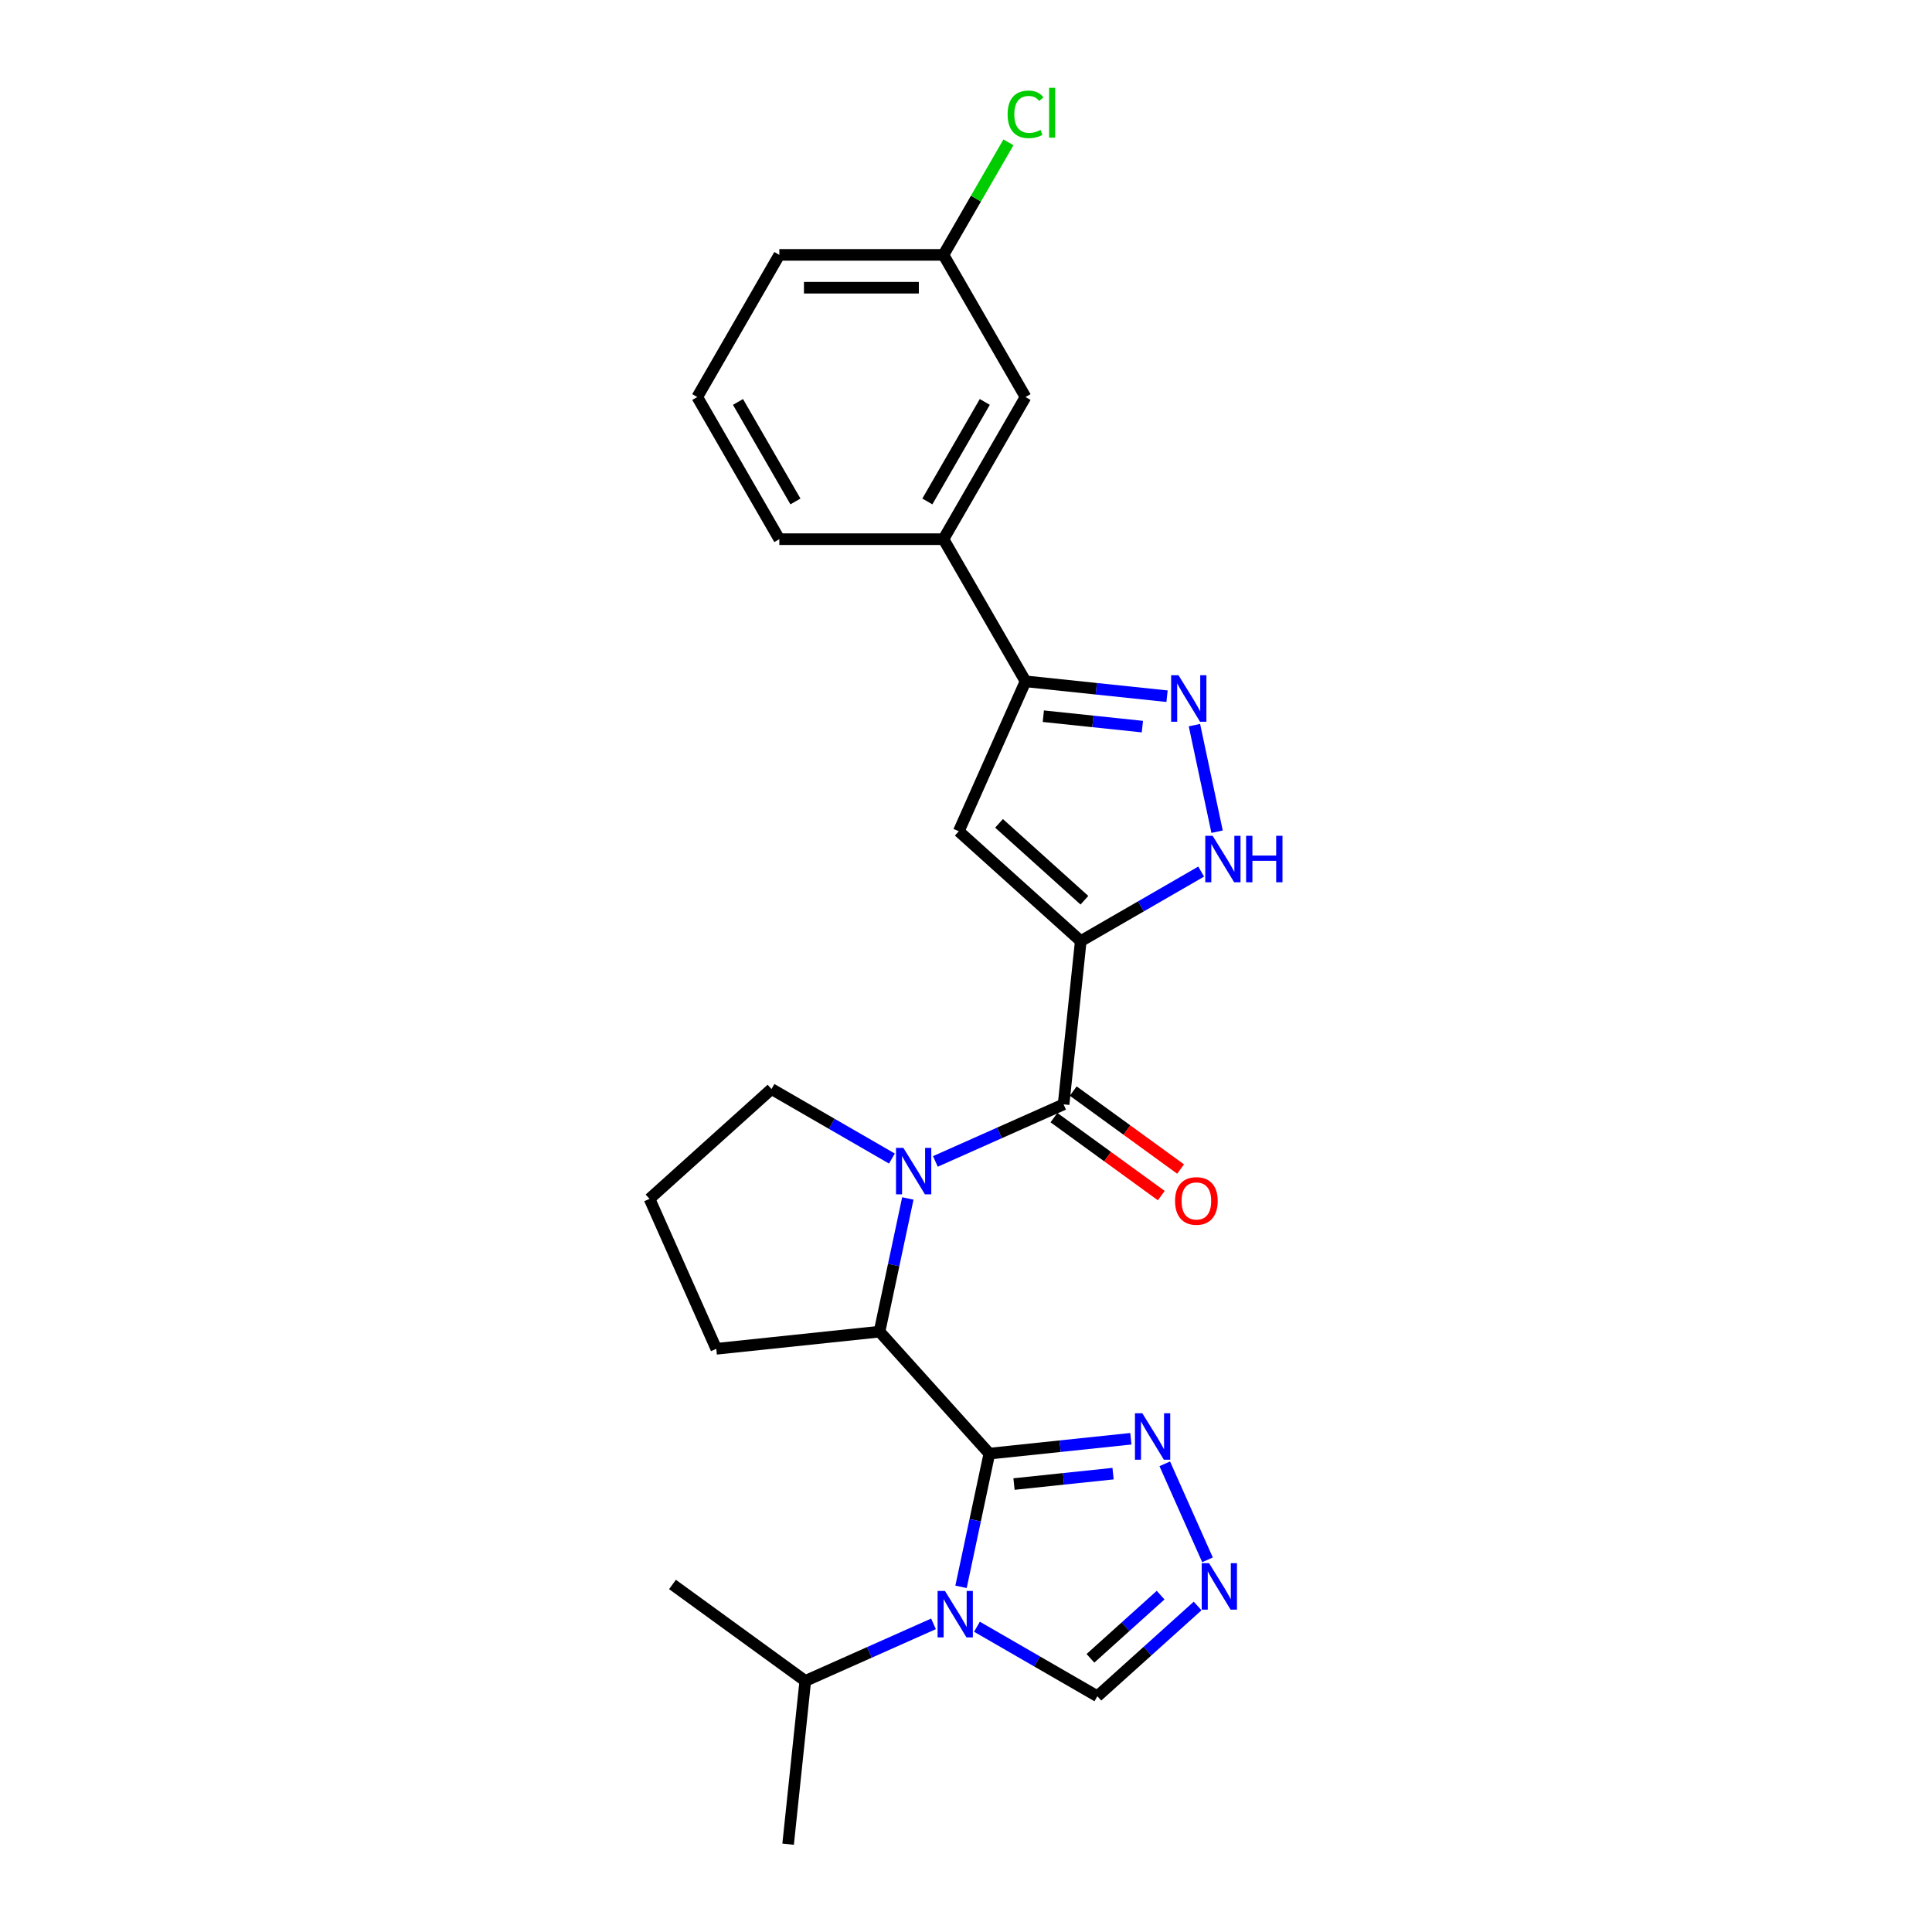 <?xml version='1.0' encoding='iso-8859-1'?>
<svg version='1.1' baseProfile='full'
              xmlns='http://www.w3.org/2000/svg'
                      xmlns:rdkit='http://www.rdkit.org/xml'
                      xmlns:xlink='http://www.w3.org/1999/xlink'
                  xml:space='preserve'
width='1000px' height='1000px' viewBox='0 0 1000 1000'>
<!-- END OF HEADER -->
<rect style='opacity:1.0;fill:#FFFFFF;stroke:none' width='1000' height='1000' x='0' y='0'> </rect>
<path class='bond-1' d='M 512.086,752.397 L 504.758,786.871' style='fill:none;fill-rule:evenodd;stroke:#000000;stroke-width:6px;stroke-linecap:butt;stroke-linejoin:miter;stroke-opacity:1' />
<path class='bond-1' d='M 504.758,786.871 L 497.43,821.344' style='fill:none;fill-rule:evenodd;stroke:#0000FF;stroke-width:6px;stroke-linecap:butt;stroke-linejoin:miter;stroke-opacity:1' />
<path class='bond-5' d='M 512.086,752.397 L 455.238,689.261' style='fill:none;fill-rule:evenodd;stroke:#000000;stroke-width:6px;stroke-linecap:butt;stroke-linejoin:miter;stroke-opacity:1' />
<path class='bond-8' d='M 512.086,752.397 L 548.707,748.548' style='fill:none;fill-rule:evenodd;stroke:#000000;stroke-width:6px;stroke-linecap:butt;stroke-linejoin:miter;stroke-opacity:1' />
<path class='bond-8' d='M 548.707,748.548 L 585.329,744.699' style='fill:none;fill-rule:evenodd;stroke:#0000FF;stroke-width:6px;stroke-linecap:butt;stroke-linejoin:miter;stroke-opacity:1' />
<path class='bond-8' d='M 524.848,768.141 L 550.484,765.446' style='fill:none;fill-rule:evenodd;stroke:#000000;stroke-width:6px;stroke-linecap:butt;stroke-linejoin:miter;stroke-opacity:1' />
<path class='bond-8' d='M 550.484,765.446 L 576.119,762.752' style='fill:none;fill-rule:evenodd;stroke:#0000FF;stroke-width:6px;stroke-linecap:butt;stroke-linejoin:miter;stroke-opacity:1' />
<path class='bond-0' d='M 559.395,487.113 L 550.514,571.605' style='fill:none;fill-rule:evenodd;stroke:#000000;stroke-width:6px;stroke-linecap:butt;stroke-linejoin:miter;stroke-opacity:1' />
<path class='bond-4' d='M 559.395,487.113 L 496.259,430.265' style='fill:none;fill-rule:evenodd;stroke:#000000;stroke-width:6px;stroke-linecap:butt;stroke-linejoin:miter;stroke-opacity:1' />
<path class='bond-4' d='M 561.294,465.959 L 517.099,426.165' style='fill:none;fill-rule:evenodd;stroke:#000000;stroke-width:6px;stroke-linecap:butt;stroke-linejoin:miter;stroke-opacity:1' />
<path class='bond-6' d='M 559.395,487.113 L 590.558,469.121' style='fill:none;fill-rule:evenodd;stroke:#000000;stroke-width:6px;stroke-linecap:butt;stroke-linejoin:miter;stroke-opacity:1' />
<path class='bond-6' d='M 590.558,469.121 L 621.722,451.128' style='fill:none;fill-rule:evenodd;stroke:#0000FF;stroke-width:6px;stroke-linecap:butt;stroke-linejoin:miter;stroke-opacity:1' />
<path class='bond-11' d='M 505.67,841.992 L 536.834,859.985' style='fill:none;fill-rule:evenodd;stroke:#0000FF;stroke-width:6px;stroke-linecap:butt;stroke-linejoin:miter;stroke-opacity:1' />
<path class='bond-11' d='M 536.834,859.985 L 567.997,877.977' style='fill:none;fill-rule:evenodd;stroke:#000000;stroke-width:6px;stroke-linecap:butt;stroke-linejoin:miter;stroke-opacity:1' />
<path class='bond-14' d='M 483.174,840.506 L 449.991,855.28' style='fill:none;fill-rule:evenodd;stroke:#0000FF;stroke-width:6px;stroke-linecap:butt;stroke-linejoin:miter;stroke-opacity:1' />
<path class='bond-14' d='M 449.991,855.28 L 416.809,870.053' style='fill:none;fill-rule:evenodd;stroke:#000000;stroke-width:6px;stroke-linecap:butt;stroke-linejoin:miter;stroke-opacity:1' />
<path class='bond-2' d='M 469.893,620.314 L 462.565,654.788' style='fill:none;fill-rule:evenodd;stroke:#0000FF;stroke-width:6px;stroke-linecap:butt;stroke-linejoin:miter;stroke-opacity:1' />
<path class='bond-2' d='M 462.565,654.788 L 455.238,689.261' style='fill:none;fill-rule:evenodd;stroke:#000000;stroke-width:6px;stroke-linecap:butt;stroke-linejoin:miter;stroke-opacity:1' />
<path class='bond-3' d='M 484.15,601.152 L 517.332,586.379' style='fill:none;fill-rule:evenodd;stroke:#0000FF;stroke-width:6px;stroke-linecap:butt;stroke-linejoin:miter;stroke-opacity:1' />
<path class='bond-3' d='M 517.332,586.379 L 550.514,571.605' style='fill:none;fill-rule:evenodd;stroke:#000000;stroke-width:6px;stroke-linecap:butt;stroke-linejoin:miter;stroke-opacity:1' />
<path class='bond-16' d='M 461.653,599.666 L 430.49,581.674' style='fill:none;fill-rule:evenodd;stroke:#0000FF;stroke-width:6px;stroke-linecap:butt;stroke-linejoin:miter;stroke-opacity:1' />
<path class='bond-16' d='M 430.49,581.674 L 399.326,563.682' style='fill:none;fill-rule:evenodd;stroke:#000000;stroke-width:6px;stroke-linecap:butt;stroke-linejoin:miter;stroke-opacity:1' />
<path class='bond-13' d='M 545.52,578.478 L 573.302,598.663' style='fill:none;fill-rule:evenodd;stroke:#000000;stroke-width:6px;stroke-linecap:butt;stroke-linejoin:miter;stroke-opacity:1' />
<path class='bond-13' d='M 573.302,598.663 L 601.084,618.848' style='fill:none;fill-rule:evenodd;stroke:#FF0000;stroke-width:6px;stroke-linecap:butt;stroke-linejoin:miter;stroke-opacity:1' />
<path class='bond-13' d='M 555.508,564.732 L 583.29,584.916' style='fill:none;fill-rule:evenodd;stroke:#000000;stroke-width:6px;stroke-linecap:butt;stroke-linejoin:miter;stroke-opacity:1' />
<path class='bond-13' d='M 583.29,584.916 L 611.071,605.101' style='fill:none;fill-rule:evenodd;stroke:#FF0000;stroke-width:6px;stroke-linecap:butt;stroke-linejoin:miter;stroke-opacity:1' />
<path class='bond-9' d='M 496.259,430.265 L 530.814,352.653' style='fill:none;fill-rule:evenodd;stroke:#000000;stroke-width:6px;stroke-linecap:butt;stroke-linejoin:miter;stroke-opacity:1' />
<path class='bond-18' d='M 455.238,689.261 L 370.746,698.142' style='fill:none;fill-rule:evenodd;stroke:#000000;stroke-width:6px;stroke-linecap:butt;stroke-linejoin:miter;stroke-opacity:1' />
<path class='bond-7' d='M 629.961,430.48 L 618.238,375.325' style='fill:none;fill-rule:evenodd;stroke:#0000FF;stroke-width:6px;stroke-linecap:butt;stroke-linejoin:miter;stroke-opacity:1' />
<path class='bond-28' d='M 604.058,360.351 L 567.436,356.502' style='fill:none;fill-rule:evenodd;stroke:#0000FF;stroke-width:6px;stroke-linecap:butt;stroke-linejoin:miter;stroke-opacity:1' />
<path class='bond-28' d='M 567.436,356.502 L 530.814,352.653' style='fill:none;fill-rule:evenodd;stroke:#000000;stroke-width:6px;stroke-linecap:butt;stroke-linejoin:miter;stroke-opacity:1' />
<path class='bond-28' d='M 591.295,376.094 L 565.66,373.4' style='fill:none;fill-rule:evenodd;stroke:#0000FF;stroke-width:6px;stroke-linecap:butt;stroke-linejoin:miter;stroke-opacity:1' />
<path class='bond-28' d='M 565.66,373.4 L 540.025,370.706' style='fill:none;fill-rule:evenodd;stroke:#000000;stroke-width:6px;stroke-linecap:butt;stroke-linejoin:miter;stroke-opacity:1' />
<path class='bond-10' d='M 602.879,757.67 L 625.004,807.362' style='fill:none;fill-rule:evenodd;stroke:#0000FF;stroke-width:6px;stroke-linecap:butt;stroke-linejoin:miter;stroke-opacity:1' />
<path class='bond-12' d='M 530.814,352.653 L 488.335,279.077' style='fill:none;fill-rule:evenodd;stroke:#000000;stroke-width:6px;stroke-linecap:butt;stroke-linejoin:miter;stroke-opacity:1' />
<path class='bond-26' d='M 619.885,831.257 L 593.941,854.617' style='fill:none;fill-rule:evenodd;stroke:#0000FF;stroke-width:6px;stroke-linecap:butt;stroke-linejoin:miter;stroke-opacity:1' />
<path class='bond-26' d='M 593.941,854.617 L 567.997,877.977' style='fill:none;fill-rule:evenodd;stroke:#000000;stroke-width:6px;stroke-linecap:butt;stroke-linejoin:miter;stroke-opacity:1' />
<path class='bond-26' d='M 600.732,825.638 L 582.571,841.99' style='fill:none;fill-rule:evenodd;stroke:#0000FF;stroke-width:6px;stroke-linecap:butt;stroke-linejoin:miter;stroke-opacity:1' />
<path class='bond-26' d='M 582.571,841.99 L 564.411,858.342' style='fill:none;fill-rule:evenodd;stroke:#000000;stroke-width:6px;stroke-linecap:butt;stroke-linejoin:miter;stroke-opacity:1' />
<path class='bond-15' d='M 488.335,279.077 L 530.814,205.502' style='fill:none;fill-rule:evenodd;stroke:#000000;stroke-width:6px;stroke-linecap:butt;stroke-linejoin:miter;stroke-opacity:1' />
<path class='bond-15' d='M 479.992,259.545 L 509.727,208.042' style='fill:none;fill-rule:evenodd;stroke:#000000;stroke-width:6px;stroke-linecap:butt;stroke-linejoin:miter;stroke-opacity:1' />
<path class='bond-21' d='M 488.335,279.077 L 403.378,279.077' style='fill:none;fill-rule:evenodd;stroke:#000000;stroke-width:6px;stroke-linecap:butt;stroke-linejoin:miter;stroke-opacity:1' />
<path class='bond-24' d='M 416.809,870.053 L 407.929,954.545' style='fill:none;fill-rule:evenodd;stroke:#000000;stroke-width:6px;stroke-linecap:butt;stroke-linejoin:miter;stroke-opacity:1' />
<path class='bond-25' d='M 416.809,870.053 L 348.077,820.117' style='fill:none;fill-rule:evenodd;stroke:#000000;stroke-width:6px;stroke-linecap:butt;stroke-linejoin:miter;stroke-opacity:1' />
<path class='bond-17' d='M 530.814,205.502 L 488.335,131.926' style='fill:none;fill-rule:evenodd;stroke:#000000;stroke-width:6px;stroke-linecap:butt;stroke-linejoin:miter;stroke-opacity:1' />
<path class='bond-27' d='M 399.326,563.682 L 336.19,620.529' style='fill:none;fill-rule:evenodd;stroke:#000000;stroke-width:6px;stroke-linecap:butt;stroke-linejoin:miter;stroke-opacity:1' />
<path class='bond-19' d='M 488.335,131.926 L 505.15,102.802' style='fill:none;fill-rule:evenodd;stroke:#000000;stroke-width:6px;stroke-linecap:butt;stroke-linejoin:miter;stroke-opacity:1' />
<path class='bond-19' d='M 505.15,102.802 L 521.966,73.677' style='fill:none;fill-rule:evenodd;stroke:#00CC00;stroke-width:6px;stroke-linecap:butt;stroke-linejoin:miter;stroke-opacity:1' />
<path class='bond-29' d='M 488.335,131.926 L 403.378,131.926' style='fill:none;fill-rule:evenodd;stroke:#000000;stroke-width:6px;stroke-linecap:butt;stroke-linejoin:miter;stroke-opacity:1' />
<path class='bond-29' d='M 475.592,148.918 L 416.122,148.918' style='fill:none;fill-rule:evenodd;stroke:#000000;stroke-width:6px;stroke-linecap:butt;stroke-linejoin:miter;stroke-opacity:1' />
<path class='bond-20' d='M 370.746,698.142 L 336.19,620.529' style='fill:none;fill-rule:evenodd;stroke:#000000;stroke-width:6px;stroke-linecap:butt;stroke-linejoin:miter;stroke-opacity:1' />
<path class='bond-22' d='M 403.378,279.077 L 360.899,205.502' style='fill:none;fill-rule:evenodd;stroke:#000000;stroke-width:6px;stroke-linecap:butt;stroke-linejoin:miter;stroke-opacity:1' />
<path class='bond-22' d='M 411.721,259.545 L 381.986,208.042' style='fill:none;fill-rule:evenodd;stroke:#000000;stroke-width:6px;stroke-linecap:butt;stroke-linejoin:miter;stroke-opacity:1' />
<path class='bond-23' d='M 360.899,205.502 L 403.378,131.926' style='fill:none;fill-rule:evenodd;stroke:#000000;stroke-width:6px;stroke-linecap:butt;stroke-linejoin:miter;stroke-opacity:1' />
<path  class='atom-2' d='M 489.104 823.468
L 496.988 836.212
Q 497.769 837.469, 499.027 839.746
Q 500.284 842.023, 500.352 842.159
L 500.352 823.468
L 503.546 823.468
L 503.546 847.528
L 500.25 847.528
L 491.788 833.595
Q 490.803 831.964, 489.749 830.095
Q 488.73 828.226, 488.424 827.648
L 488.424 847.528
L 485.297 847.528
L 485.297 823.468
L 489.104 823.468
' fill='#0000FF'/>
<path  class='atom-3' d='M 467.583 594.13
L 475.467 606.874
Q 476.249 608.131, 477.506 610.408
Q 478.764 612.685, 478.832 612.821
L 478.832 594.13
L 482.026 594.13
L 482.026 618.19
L 478.73 618.19
L 470.268 604.257
Q 469.282 602.626, 468.229 600.757
Q 467.209 598.888, 466.904 598.31
L 466.904 618.19
L 463.777 618.19
L 463.777 594.13
L 467.583 594.13
' fill='#0000FF'/>
<path  class='atom-7' d='M 627.652 432.604
L 635.536 445.348
Q 636.317 446.605, 637.575 448.882
Q 638.832 451.159, 638.9 451.295
L 638.9 432.604
L 642.094 432.604
L 642.094 456.664
L 638.798 456.664
L 630.336 442.731
Q 629.351 441.1, 628.297 439.231
Q 627.278 437.362, 626.972 436.784
L 626.972 456.664
L 623.846 456.664
L 623.846 432.604
L 627.652 432.604
' fill='#0000FF'/>
<path  class='atom-7' d='M 644.983 432.604
L 648.245 432.604
L 648.245 442.833
L 660.547 442.833
L 660.547 432.604
L 663.81 432.604
L 663.81 456.664
L 660.547 456.664
L 660.547 445.552
L 648.245 445.552
L 648.245 456.664
L 644.983 456.664
L 644.983 432.604
' fill='#0000FF'/>
<path  class='atom-8' d='M 609.988 349.503
L 617.872 362.247
Q 618.654 363.504, 619.911 365.781
Q 621.168 368.058, 621.236 368.194
L 621.236 349.503
L 624.431 349.503
L 624.431 373.563
L 621.134 373.563
L 612.673 359.63
Q 611.687 357.999, 610.634 356.13
Q 609.614 354.261, 609.308 353.683
L 609.308 373.563
L 606.182 373.563
L 606.182 349.503
L 609.988 349.503
' fill='#0000FF'/>
<path  class='atom-9' d='M 591.259 731.487
L 599.143 744.23
Q 599.925 745.488, 601.182 747.764
Q 602.44 750.041, 602.508 750.177
L 602.508 731.487
L 605.702 731.487
L 605.702 755.547
L 602.406 755.547
L 593.944 741.613
Q 592.959 739.982, 591.905 738.113
Q 590.886 736.244, 590.58 735.666
L 590.58 755.547
L 587.453 755.547
L 587.453 731.487
L 591.259 731.487
' fill='#0000FF'/>
<path  class='atom-11' d='M 625.815 809.099
L 633.699 821.843
Q 634.48 823.1, 635.738 825.377
Q 636.995 827.654, 637.063 827.79
L 637.063 809.099
L 640.257 809.099
L 640.257 833.159
L 636.961 833.159
L 628.499 819.226
Q 627.514 817.595, 626.46 815.726
Q 625.441 813.857, 625.135 813.279
L 625.135 833.159
L 622.009 833.159
L 622.009 809.099
L 625.815 809.099
' fill='#0000FF'/>
<path  class='atom-14' d='M 608.202 621.61
Q 608.202 615.833, 611.056 612.604
Q 613.911 609.376, 619.246 609.376
Q 624.582 609.376, 627.436 612.604
Q 630.291 615.833, 630.291 621.61
Q 630.291 627.455, 627.402 630.785
Q 624.514 634.081, 619.246 634.081
Q 613.945 634.081, 611.056 630.785
Q 608.202 627.489, 608.202 621.61
M 619.246 631.363
Q 622.916 631.363, 624.887 628.916
Q 626.892 626.435, 626.892 621.61
Q 626.892 616.886, 624.887 614.507
Q 622.916 612.094, 619.246 612.094
Q 615.576 612.094, 613.571 614.473
Q 611.6 616.852, 611.6 621.61
Q 611.6 626.469, 613.571 628.916
Q 615.576 631.363, 619.246 631.363
' fill='#FF0000'/>
<path  class='atom-20' d='M 521.537 59.184
Q 521.537 53.203, 524.323 50.076
Q 527.144 46.916, 532.479 46.916
Q 537.441 46.916, 540.092 50.416
L 537.849 52.251
Q 535.912 49.702, 532.479 49.702
Q 528.843 49.702, 526.906 52.149
Q 525.003 54.562, 525.003 59.184
Q 525.003 63.941, 526.974 66.388
Q 528.979 68.835, 532.853 68.835
Q 535.504 68.835, 538.596 67.238
L 539.548 69.786
Q 538.29 70.602, 536.387 71.078
Q 534.484 71.553, 532.377 71.553
Q 527.144 71.553, 524.323 68.359
Q 521.537 65.165, 521.537 59.184
' fill='#00CC00'/>
<path  class='atom-20' d='M 543.014 45.455
L 546.141 45.455
L 546.141 71.248
L 543.014 71.248
L 543.014 45.455
' fill='#00CC00'/>
</svg>
